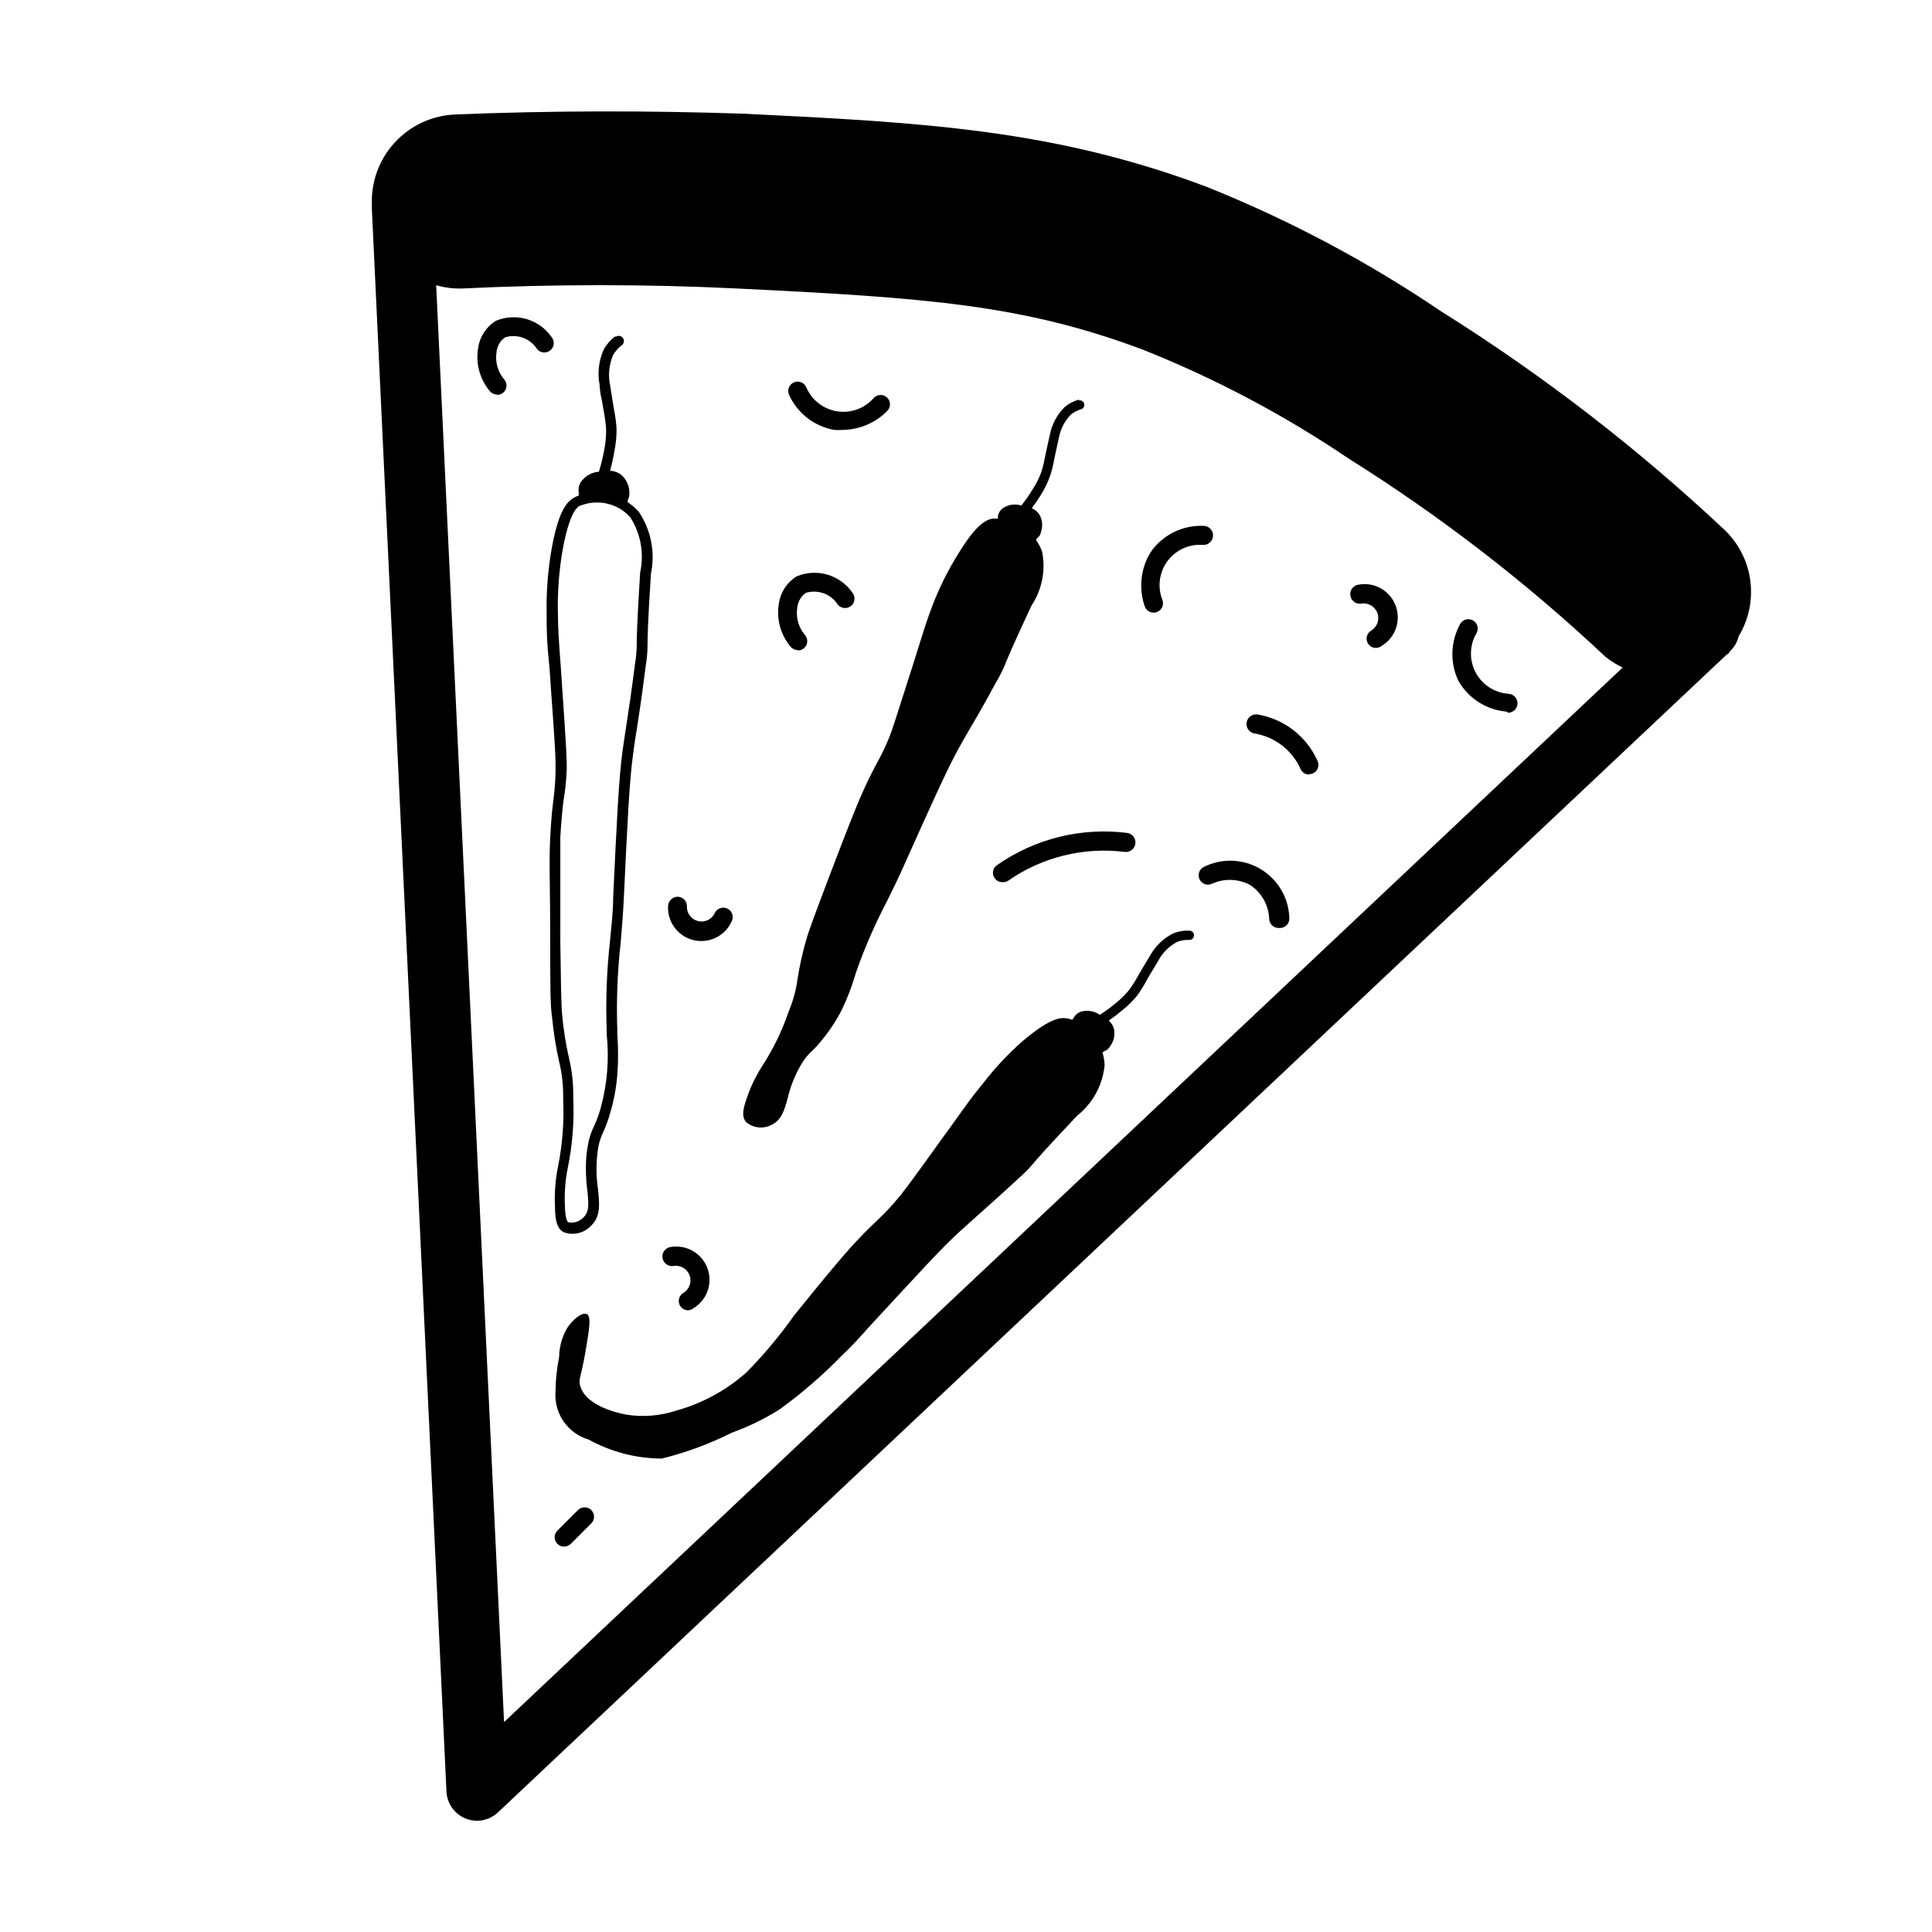 <?xml version="1.0" encoding="UTF-8"?>
<!-- Uploaded to: SVG Repo, www.svgrepo.com, Generator: SVG Repo Mixer Tools -->
<svg fill="#000000" width="800px" height="800px" version="1.1" viewBox="144 144 512 512" xmlns="http://www.w3.org/2000/svg">
 <g>
  <path d="m429.88 249.91c-1.367 0.383-2.637 1.055-3.731 1.965-2.035 2.008-3.406 4.594-3.93 7.406 0 0-0.352 1.41-0.855 3.828l-0.453 2.117c-0.254 1.418-0.605 2.812-1.059 4.18-0.598 1.539-1.355 3.008-2.266 4.383-0.883 1.457-1.859 2.852-2.922 4.184-1.418-0.453-2.957-0.324-4.281 0.352-0.984 0.434-1.699 1.316-1.918 2.367v0.758c-0.5-0.047-1.008-0.047-1.512 0-1.664 0.301-4.383 1.613-9.168 9.574v-0.004c-2.606 4.203-4.816 8.641-6.598 13.25-1.461 3.828-2.168 6.098-4.281 12.848l-1.008 3.223c-5.039 15.82-5.543 17.332-6.195 18.941l-0.004 0.004c-0.895 2.266-1.938 4.473-3.125 6.602-0.906 1.664-2.016 3.727-3.93 7.961-1.914 4.231-4.637 11.285-9.02 22.773-3.68 9.723-5.34 14.156-6.047 16.727l0.004-0.004c-0.949 3.309-1.691 6.676-2.219 10.078-0.402 2.981-1.199 5.891-2.367 8.664-1.719 5.055-4.055 9.875-6.953 14.359-1.703 2.625-3.074 5.449-4.078 8.414-1.258 3.477-1.309 5.039-0.352 6.398h-0.004c1.836 1.652 4.496 2.012 6.703 0.906 2.82-1.258 3.578-3.981 4.434-7.152v-0.004c0.762-3.231 2.019-6.32 3.727-9.168 0.699-1.176 1.566-2.246 2.57-3.172 1.133-1.078 2.176-2.238 3.125-3.477 1.953-2.418 3.641-5.035 5.035-7.812 1.344-2.832 2.473-5.762 3.375-8.766l0.25-0.855h0.004c2.258-6.453 4.988-12.734 8.16-18.793 1.562-3.176 3.125-6.297 4.535-9.523 7.305-16.273 11.285-25.191 14.461-30.984 1.16-2.117 2.168-3.828 3.273-5.742 1.762-2.973 3.727-6.398 6.953-12.344 0.832-1.383 1.559-2.832 2.168-4.332 0.555-1.41 1.762-4.383 6.953-15.516h-0.004c2.828-4.234 3.848-9.422 2.824-14.41-0.395-1.078-0.934-2.098-1.613-3.023l0.352-0.504c0.324-0.234 0.582-0.547 0.758-0.906 0.133-0.324 0.234-0.66 0.301-1.008 0.418-1.414 0.254-2.938-0.453-4.231-0.484-0.793-1.207-1.41-2.066-1.766 0.887-1.164 1.711-2.375 2.469-3.625 0.992-1.586 1.801-3.273 2.418-5.039 0.48-1.48 0.852-2.996 1.109-4.535l0.453-2.117c0.504-2.266 0.754-3.426 0.805-3.68v0.004c0.461-2.18 1.527-4.188 3.074-5.793 0.828-0.68 1.789-1.176 2.82-1.461 0.586-0.227 0.902-0.855 0.73-1.457-0.168-0.602-0.77-0.977-1.383-0.863z"/>
  <path d="m367.05 503.28c-5.059 5.195-10.555 9.949-16.426 14.207-3.996 2.519-8.25 4.598-12.695 6.195-5.906 2.969-12.125 5.269-18.539 6.852-6.789-0.02-13.461-1.754-19.398-5.039-5.606-1.652-9.27-7.023-8.766-12.848 0.027-3.043 0.348-6.082 0.957-9.066 0.035-2.777 0.816-5.492 2.266-7.859 1.258-1.863 3.727-4.082 5.039-3.477 1.309 0.605 0.656 4.031-0.352 10.078-1.16 6.75-1.914 7.203-1.359 9.02 1.664 5.543 10.73 7.254 12.242 7.559v-0.004c4.457 0.703 9.02 0.324 13.301-1.109 6.848-1.914 13.168-5.359 18.488-10.074 4.617-4.691 8.844-9.746 12.645-15.117 7.91-9.773 12.293-15.113 16.07-19.195 3.777-4.082 5.039-5.039 6.398-6.449h0.004c1.793-1.684 3.477-3.484 5.035-5.391 1.16-1.359 2.266-2.672 12.09-16.375l2.016-2.769c4.18-5.844 5.594-7.859 8.262-11.082h0.004c3.102-4.047 6.574-7.789 10.379-11.184 7.203-6.144 10.078-6.551 11.941-6.297l-0.004-0.004c0.516 0.09 1.023 0.223 1.512 0.406l0.453-0.656c0.559-0.941 1.531-1.559 2.621-1.664 1.488-0.227 3.008 0.137 4.231 1.008 1.461-0.934 2.856-1.961 4.184-3.07 1.312-1.047 2.512-2.231 3.578-3.527 0.875-1.188 1.668-2.43 2.367-3.731l1.109-1.914 2.066-3.426h-0.004c1.406-2.57 3.57-4.648 6.199-5.945 1.344-0.535 2.785-0.777 4.231-0.703 0.684 0 1.234 0.551 1.234 1.234 0 0.68-0.551 1.234-1.234 1.234-1.098-0.062-2.195 0.109-3.223 0.504-2.144 1.137-3.902 2.891-5.039 5.035l-1.965 3.273-1.109 1.914v0.004c-0.738 1.402-1.582 2.75-2.519 4.031-1.164 1.43-2.484 2.731-3.93 3.879-1.141 0.969-2.336 1.875-3.574 2.719 0.707 0.621 1.199 1.449 1.41 2.367 0.27 1.477-0.055 3-0.906 4.234-0.188 0.309-0.406 0.594-0.656 0.855-0.277 0.297-0.625 0.52-1.008 0.656l-0.504 0.352c0.352 1.125 0.535 2.297 0.555 3.477-0.535 5.215-3.148 9.992-7.254 13.25-8.613 9.117-10.73 11.586-11.738 12.797-1.066 1.266-2.231 2.441-3.477 3.527-5.039 4.684-8.062 7.356-10.73 9.723l-5.039 4.535c-5.039 4.535-11.688 11.941-23.98 25.191-2.422 2.719-4.738 5.34-7.457 7.859z"/>
  <path d="m307.1 233.09c-1.285 0.957-2.348 2.18-3.125 3.578-1.312 2.957-1.684 6.246-1.059 9.422 0 0.25 0 1.613 0.656 4.383l0.402 2.418c0.344 1.66 0.562 3.344 0.656 5.039 0.012 1.859-0.172 3.719-0.555 5.539-0.336 1.875-0.789 3.727-1.359 5.543-1.676 0.121-3.234 0.898-4.336 2.168-0.84 0.867-1.215 2.082-1.008 3.273v0.855c-0.543 0.203-1.066 0.457-1.559 0.758-1.613 1.008-3.93 3.527-5.691 13.805h-0.004c-0.926 5.441-1.348 10.953-1.258 16.473 0 4.637 0 7.305 0.805 15.113l0.25 3.777c1.359 18.59 1.359 20.453 1.309 22.418l0.004 0.004c-0.004 2.746-0.188 5.492-0.555 8.211-0.25 2.117-0.605 4.785-0.855 10.078-0.352 6.098 0 13.754 0 27.609 0 11.738 0 17.027 0.504 20.152 0.363 3.844 0.969 7.664 1.812 11.434 0.812 3.297 1.184 6.684 1.109 10.078 0.285 6.012-0.172 12.035-1.359 17.938-0.707 3.461-0.98 6.996-0.809 10.527 0 4.18 0.707 5.945 2.266 6.852h0.004c2.606 0.98 5.547 0.262 7.402-1.812 2.469-2.469 2.117-5.644 1.762-9.32h0.004c-0.574-3.691-0.574-7.445 0-11.137 0.254-1.52 0.73-2.996 1.41-4.383 0.738-1.625 1.344-3.312 1.812-5.035 0.973-3.285 1.598-6.664 1.867-10.078 0.262-3.519 0.262-7.059 0-10.578v-1.008c-0.277-7.703 0.008-15.414 0.855-23.074 0.352-3.93 0.656-7.91 0.855-11.84 0.957-20.152 1.461-31.137 2.469-38.441 0.352-2.719 0.707-5.039 1.109-7.406 0.605-3.879 1.258-8.262 2.215-15.82 0.309-1.797 0.477-3.617 0.504-5.441 0-1.715 0-5.34 0.906-19.145 1.176-5.668 0.012-11.57-3.223-16.375-0.852-0.973-1.832-1.82-2.922-2.516v-0.656c0.23-0.383 0.371-0.812 0.402-1.262 0.043-0.398 0.043-0.805 0-1.207-0.148-1.648-0.945-3.172-2.215-4.231-0.832-0.625-1.836-0.977-2.875-1.008 0.465-1.66 0.832-3.34 1.109-5.039 0.418-1.988 0.621-4.016 0.605-6.047-0.098-1.691-0.316-3.375-0.656-5.039l-0.402-2.418c-0.402-2.621-0.605-3.93-0.656-4.18-0.543-2.637-0.277-5.375 0.758-7.859 0.59-1.066 1.395-1.992 2.367-2.723 0.598-0.457 0.711-1.316 0.254-1.914-0.461-0.598-1.316-0.711-1.918-0.25zm3.981 48.062h-0.004c2.742 4.328 3.664 9.559 2.57 14.562-0.855 13.754-0.906 17.383-0.906 19.145-0.016 1.688-0.168 3.371-0.453 5.039-0.957 7.508-1.613 11.891-2.215 15.77-0.402 2.469-0.707 4.734-1.109 7.457-1.008 7.457-1.512 18.539-2.469 38.691 0 3.93-0.504 7.809-0.855 11.738-0.859 7.793-1.148 15.641-0.859 23.477v1.059c0.699 6.644 0.137 13.363-1.66 19.801-0.449 1.57-1.023 3.102-1.715 4.582-0.773 1.594-1.316 3.293-1.613 5.039-0.215 1.168-0.363 2.344-0.453 3.527-0.164 2.809-0.062 5.625 0.305 8.414 0.402 3.68 0.504 5.644-0.957 7.106v-0.004c-1.02 1.152-2.578 1.672-4.082 1.359-0.504-0.301-0.855-1.863-0.906-4.586v0.004c-0.148-3.277 0.105-6.559 0.754-9.773 1.258-6.113 1.75-12.359 1.461-18.59 0.082-3.598-0.309-7.188-1.156-10.684-0.828-3.668-1.418-7.387-1.766-11.133-0.301-3.023-0.352-8.969-0.504-19.801v-27.457c0.301-5.039 0.605-7.707 0.855-9.773h0.004c0.473-2.816 0.758-5.66 0.855-8.516 0-2.016 0-3.93-1.309-22.672l-0.25-3.777c-0.605-7.859-0.754-10.531-0.805-15.113h-0.004c-0.086-5.352 0.316-10.695 1.207-15.973 1.16-6.602 2.719-10.883 4.434-11.941v0.004c3.023-1.301 6.449-1.301 9.473 0 1.582 0.688 2.996 1.719 4.129 3.019z"/>
  <path d="m543.28 332.59c-5.352-0.445-10.137-3.496-12.797-8.164-2.281-4.824-2.094-10.453 0.504-15.113 0.695-1.184 2.219-1.578 3.402-0.883 1.18 0.695 1.578 2.219 0.879 3.402-1.844 3.168-1.934 7.066-0.238 10.316 1.699 3.254 4.945 5.406 8.602 5.703 1.395 0 2.519 1.129 2.519 2.519s-1.125 2.519-2.519 2.519z"/>
  <path d="m409.67 377.78c-1.102 0.027-2.09-0.684-2.418-1.734-0.328-1.055 0.082-2.195 1.008-2.801 10.02-7 22.281-10.035 34.41-8.516 1.391 0.168 2.383 1.43 2.215 2.824-0.164 1.391-1.43 2.383-2.82 2.215-10.902-1.359-21.926 1.367-30.934 7.66-0.438 0.266-0.949 0.387-1.461 0.352z"/>
  <path d="m293.49 553.86c-1.008 0.012-1.926-0.59-2.312-1.52-0.391-0.934-0.172-2.008 0.551-2.715l5.441-5.441c0.973-0.973 2.551-0.973 3.527 0 0.973 0.977 0.973 2.555 0 3.527l-5.441 5.441c-0.473 0.461-1.105 0.715-1.766 0.707z"/>
  <path d="m482.82 389.92c-1.344 0-2.441-1.074-2.469-2.418-0.148-3.621-2.019-6.957-5.039-8.969-3.121-1.672-6.844-1.801-10.074-0.352-1.227 0.613-2.715 0.117-3.324-1.109-0.613-1.223-0.117-2.711 1.105-3.324 4.801-2.398 10.496-2.176 15.094 0.594 4.594 2.766 7.457 7.695 7.578 13.059 0.016 0.656-0.234 1.289-0.688 1.762-0.453 0.473-1.074 0.746-1.73 0.758z"/>
  <path d="m321.5 382.77c0.605-0.926 1.746-1.336 2.801-1.008 1.055 0.328 1.762 1.312 1.734 2.418-0.074 1.852 1.176 3.496 2.977 3.926 1.805 0.43 3.66-0.477 4.43-2.164 0.598-1.238 2.086-1.758 3.324-1.156 1.238 0.598 1.758 2.086 1.16 3.324-1.715 3.906-5.977 6.023-10.121 5.035-4.148-0.992-6.992-4.809-6.758-9.066 0.023-0.473 0.18-0.926 0.453-1.309z"/>
  <path d="m326.44 491.24c-1.125 0.043-2.137-0.684-2.457-1.766-0.32-1.078 0.133-2.238 1.098-2.82 1.613-0.957 2.312-2.934 1.656-4.691-0.656-1.758-2.481-2.797-4.328-2.461-1.391 0.18-2.664-0.801-2.844-2.191-0.184-1.391 0.801-2.668 2.191-2.848 4.164-0.695 8.238 1.66 9.715 5.617 1.477 3.957-0.062 8.406-3.672 10.605-0.387 0.32-0.859 0.512-1.359 0.555z"/>
  <path d="m508.72 315.71c-1.125 0.043-2.137-0.684-2.457-1.766-0.32-1.078 0.133-2.238 1.098-2.82 1.617-0.957 2.312-2.934 1.656-4.691-0.656-1.758-2.477-2.797-4.324-2.461-1.391 0.18-2.668-0.801-2.848-2.191s0.801-2.668 2.191-2.848c4.203-0.762 8.348 1.602 9.836 5.606 1.488 4.004-0.109 8.5-3.789 10.668-0.395 0.301-0.867 0.477-1.363 0.504z"/>
  <path d="m448.16 291.73c0.348-0.703 0.754-1.375 1.207-2.016 3.262-4.25 8.406-6.625 13.754-6.348 1.391 0.098 2.441 1.305 2.344 2.695s-1.305 2.441-2.695 2.344c-3.664-0.273-7.211 1.355-9.391 4.312-2.18 2.957-2.684 6.828-1.34 10.246 0.5 1.281-0.133 2.723-1.41 3.223-1.281 0.504-2.727-0.129-3.227-1.41-1.512-4.273-1.238-8.977 0.758-13.047z"/>
  <path d="m367.4 257.93c-0.773 0.059-1.547 0.059-2.316 0-5.293-0.938-9.777-4.426-11.992-9.32-0.543-1.27 0.043-2.734 1.309-3.277s2.734 0.043 3.277 1.312c1.438 3.371 4.504 5.769 8.125 6.352 3.617 0.582 7.285-0.73 9.707-3.481 0.906-1.031 2.473-1.133 3.504-0.227 1.027 0.902 1.129 2.469 0.227 3.5-3.109 3.215-7.367 5.062-11.84 5.141z"/>
  <path d="m490.94 349.27c-0.98 0.004-1.867-0.57-2.269-1.461-2.219-4.992-6.801-8.535-12.191-9.422-0.668-0.105-1.266-0.477-1.664-1.023-0.395-0.547-0.559-1.23-0.453-1.898 0.223-1.391 1.531-2.34 2.922-2.117 7.019 1.176 12.977 5.793 15.871 12.293 0.367 0.77 0.309 1.676-0.152 2.394s-1.262 1.145-2.113 1.133z"/>
  <path d="m275.71 248.55c-0.742 0-1.445-0.332-1.914-0.906-2.68-3.203-3.805-7.43-3.07-11.539 0.445-2.953 2.18-5.555 4.734-7.106 5.34-2.203 11.492-0.375 14.762 4.387 0.848 1.082 0.656 2.652-0.43 3.5-1.086 0.848-2.652 0.656-3.5-0.43-1.809-2.781-5.238-4.035-8.414-3.07-1.246 0.867-2.07 2.219-2.266 3.727-0.469 2.66 0.27 5.391 2.016 7.457 0.633 0.734 0.777 1.777 0.363 2.66-0.414 0.883-1.305 1.438-2.281 1.418z"/>
  <path d="m355.41 316.27c-0.742 0-1.445-0.332-1.914-0.906-2.68-3.203-3.805-7.426-3.074-11.539 0.449-2.953 2.184-5.555 4.738-7.102 5.336-2.203 11.488-0.379 14.762 4.383 0.848 1.086 0.656 2.652-0.43 3.5-1.086 0.848-2.652 0.656-3.5-0.426-1.809-2.785-5.238-4.035-8.414-3.074-1.246 0.867-2.07 2.219-2.266 3.727-0.469 2.66 0.27 5.394 2.012 7.457 0.637 0.738 0.781 1.781 0.367 2.66-0.414 0.883-1.305 1.438-2.281 1.422z"/>
  <path d="m604.75 312.64c2.684-4.422 3.777-9.633 3.102-14.762-0.68-5.129-3.086-9.875-6.828-13.449-23.09-21.68-48.23-41.066-75.07-57.891-19.543-13.234-40.453-24.332-62.371-33.098-40.305-15.113-74.715-16.977-122.22-19.297-25.344-0.855-51.188-0.855-76.883 0.203-6.109 0.285-11.852 2.992-15.965 7.519-4.109 4.527-6.25 10.504-5.949 16.613-0.039 0.434-0.039 0.871 0 1.309l19.75 418.97c0.137 3.164 2.106 5.957 5.035 7.152 0.961 0.398 1.988 0.602 3.023 0.605 2.082 0.004 4.082-0.789 5.594-2.219l325.56-306.77s0.504-0.301 0.707-0.504 0-0.301 0.25-0.453l0.352-0.352c0.938-1.004 1.598-2.238 1.914-3.578zm-345.16-93.051c2.305 0.668 4.707 0.957 7.106 0.855 24.184-1.16 48.516-1.16 72.398 0 50.383 2.469 76.023 4.231 108.17 16.375h-0.004c19.082 7.637 37.289 17.301 54.312 28.816 24.266 15.227 46.992 32.773 67.863 52.395 1.406 1.141 2.945 2.106 4.586 2.875l-296.44 279.46z"/>
 </g>
</svg>